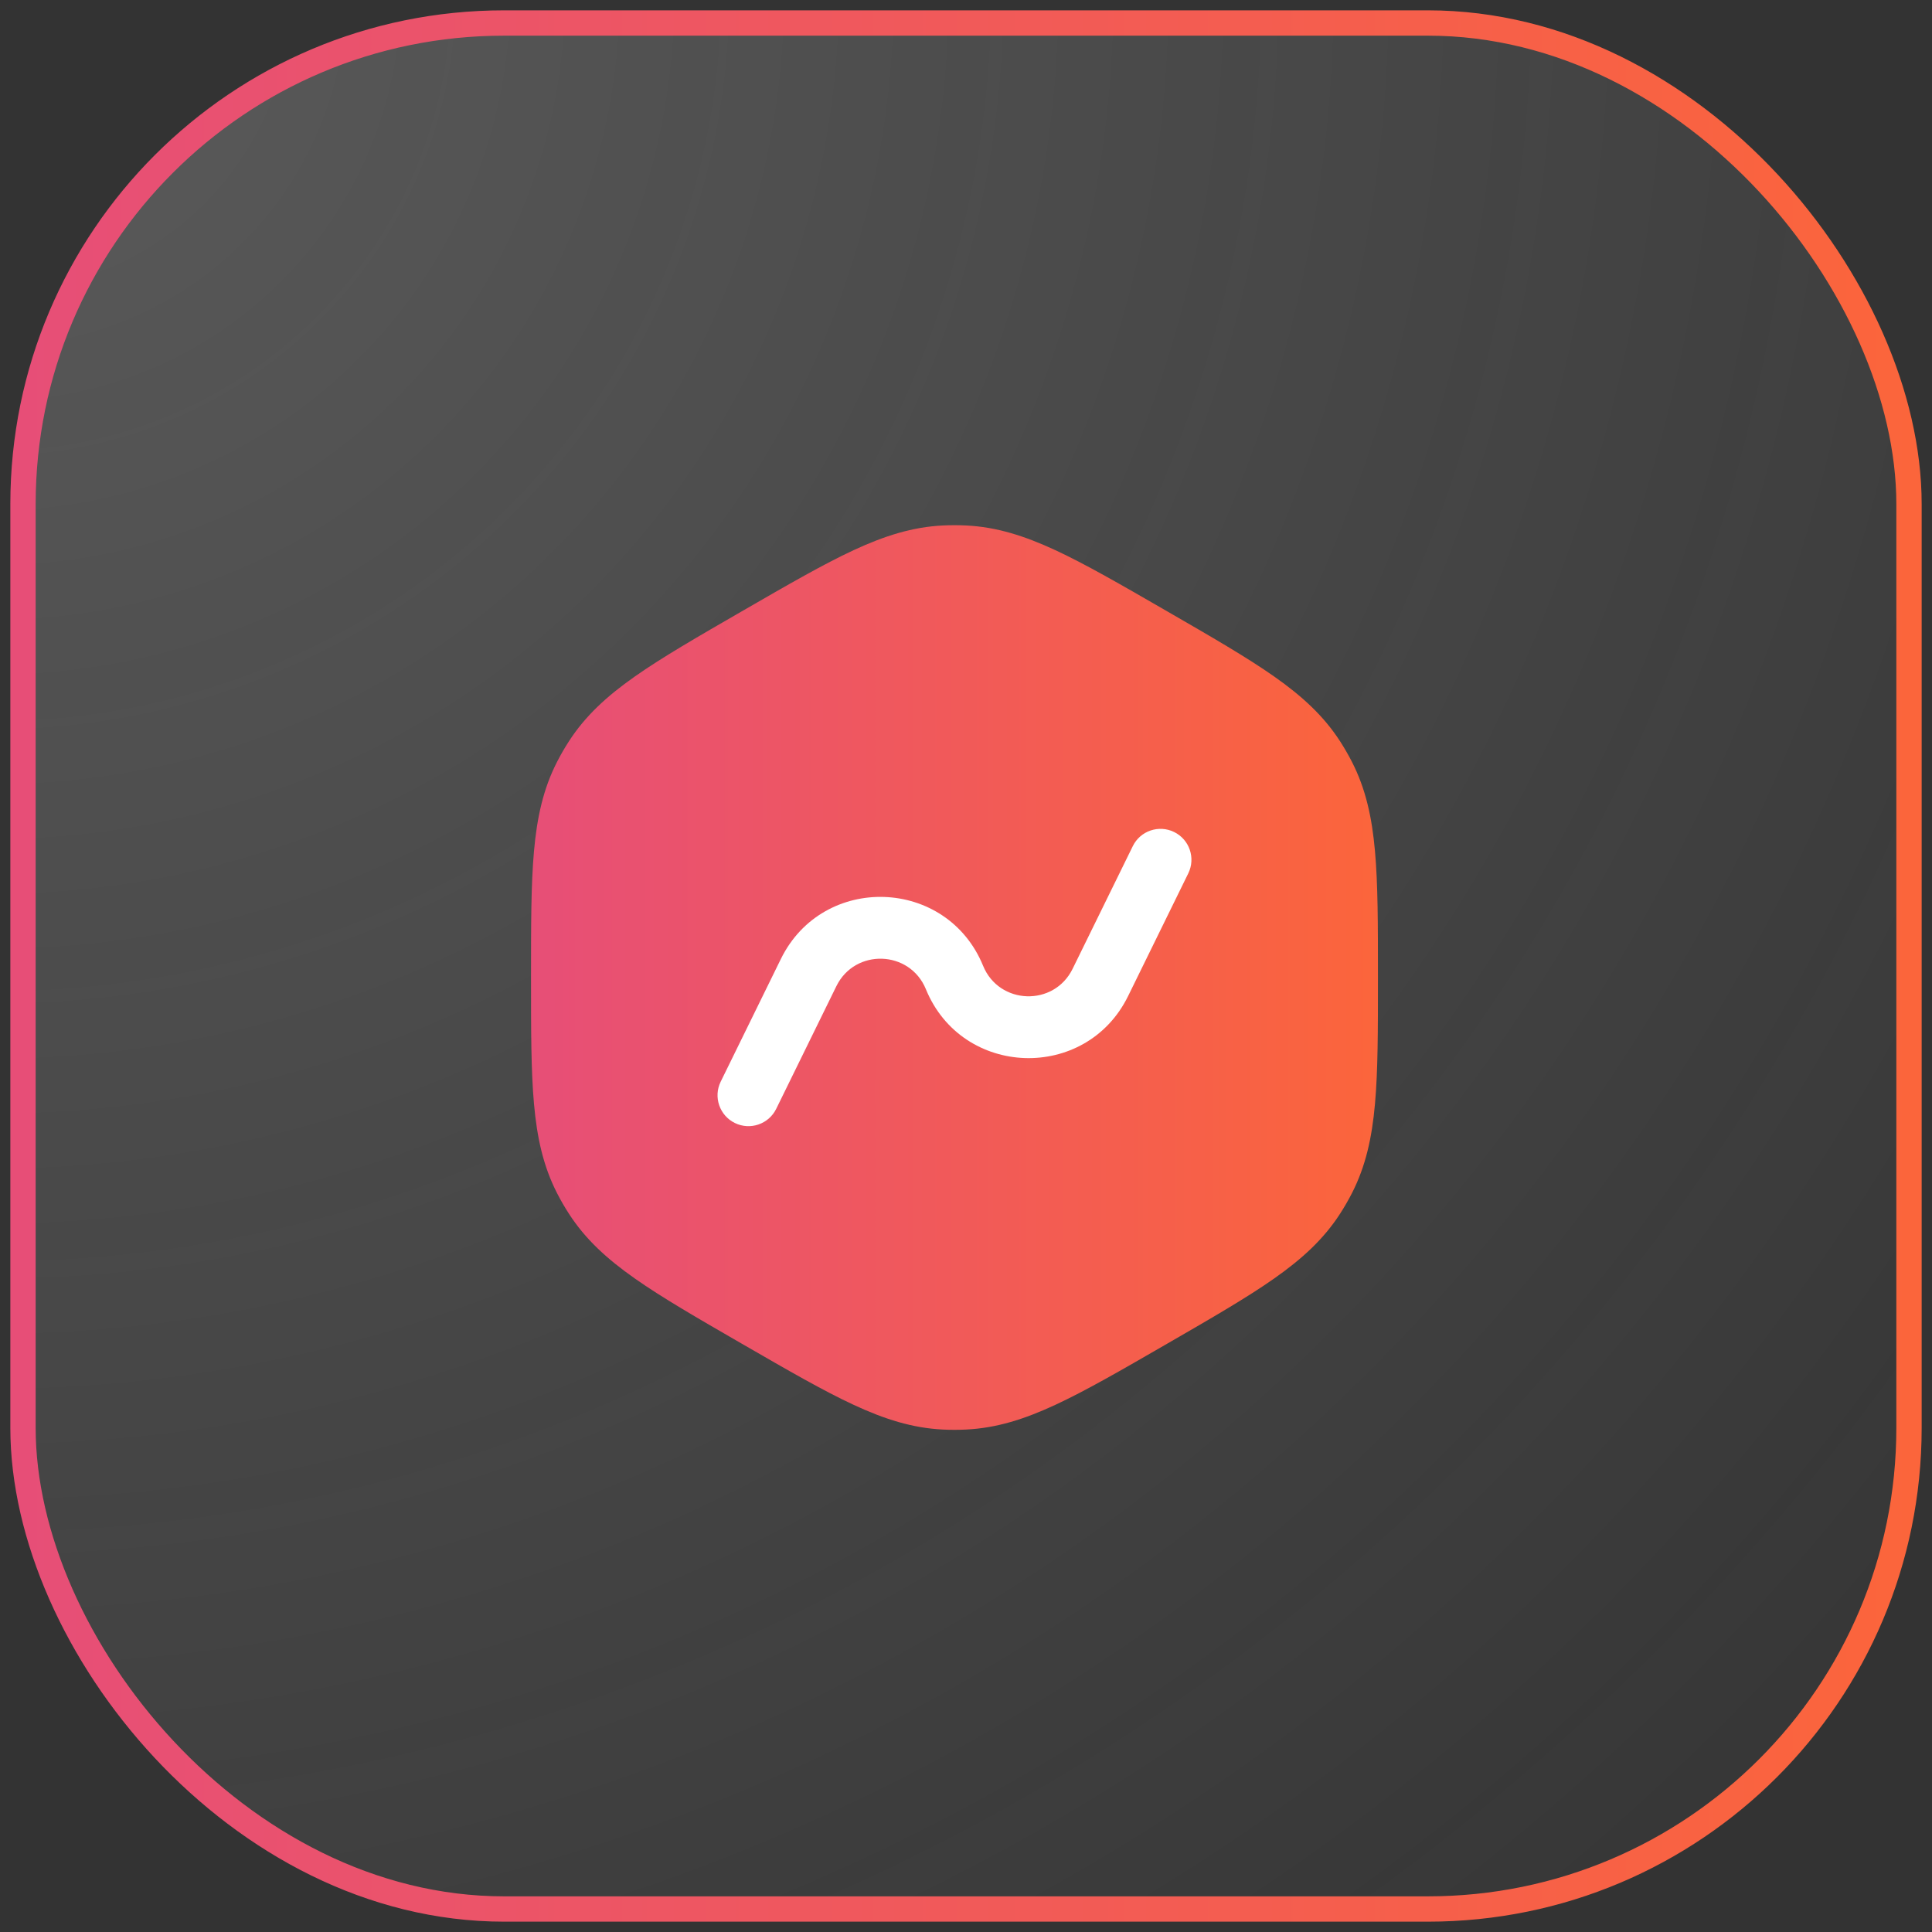 <?xml version="1.0" encoding="UTF-8"?> <svg xmlns="http://www.w3.org/2000/svg" width="84" height="84" viewBox="0 0 84 84" fill="none"><rect x="0" y="0" width="84" height="84" fill="#333333" stroke="none"/><rect data-figma-bg-blur-radius="13.21" x="1" y="1" width="82" height="82" rx="20.916" fill="url(#paint0_radial_6393_64)" fill-opacity="0.2" stroke="url(#paint1_linear_6393_64)" stroke-width="1.101"></rect><path fill-rule="evenodd" clip-rule="evenodd" d="M40.989 22.847C41.329 22.83 41.67 22.83 42.01 22.847C43.324 22.912 44.534 23.294 45.883 23.919C47.195 24.529 48.721 25.409 50.651 26.524L50.76 26.587C52.69 27.701 54.215 28.582 55.4 29.414C56.616 30.269 57.551 31.126 58.265 32.231C58.449 32.517 58.62 32.813 58.776 33.116C59.376 34.286 59.65 35.525 59.782 37.006C59.911 38.447 59.911 40.209 59.911 42.437V42.563C59.911 44.792 59.911 46.553 59.782 47.995C59.65 49.475 59.376 50.714 58.776 51.885C58.62 52.188 58.449 52.483 58.265 52.769C57.551 53.875 56.616 54.731 55.4 55.586C54.215 56.419 52.69 57.299 50.76 58.414L50.651 58.477C48.721 59.591 47.195 60.472 45.883 61.081C44.534 61.707 43.324 62.089 42.01 62.154C41.67 62.171 41.329 62.171 40.989 62.154C39.675 62.089 38.465 61.707 37.117 61.081C35.804 60.472 34.278 59.591 32.349 58.477L32.239 58.414C30.309 57.299 28.784 56.419 27.6 55.586C26.383 54.731 25.448 53.875 24.735 52.769C24.55 52.483 24.379 52.188 24.224 51.885C23.623 50.714 23.349 49.476 23.217 47.995C23.088 46.553 23.088 44.792 23.088 42.563V42.437C23.088 40.209 23.088 38.447 23.217 37.006C23.349 35.525 23.623 34.286 24.224 33.116C24.379 32.813 24.55 32.517 24.735 32.231C25.448 31.126 26.383 30.269 27.6 29.414C28.784 28.582 30.309 27.701 32.239 26.587L32.348 26.524C34.278 25.409 35.804 24.529 37.117 23.919C38.465 23.294 39.675 22.912 40.989 22.847Z" fill="url(#paint2_linear_6393_64)"></path><path fill-rule="evenodd" clip-rule="evenodd" d="M51.664 37.973C51.991 37.307 51.716 36.502 51.05 36.175C50.383 35.848 49.578 36.123 49.252 36.789L46.635 42.123C45.824 43.776 43.441 43.696 42.743 41.991C41.168 38.141 35.783 37.959 33.951 41.694L31.335 47.028C31.008 47.694 31.283 48.499 31.95 48.826C32.616 49.153 33.421 48.877 33.748 48.211L36.364 42.877C37.175 41.224 39.559 41.305 40.256 43.009C41.831 46.859 47.216 47.042 49.048 43.307L51.664 37.973Z" fill="white"></path><defs><clipPath id="bgblur_0_6393_64_clip_path" transform="translate(12.761 12.76)"><rect x="1" y="1" width="82" height="82" rx="20.916"></rect></clipPath><radialGradient id="paint0_radial_6393_64" cx="0" cy="0" r="1" gradientUnits="userSpaceOnUse" gradientTransform="translate(1 1) rotate(45) scale(115.966)"><stop stop-color="#FAFAFA"></stop><stop offset="1" stop-color="#F7F7F7" stop-opacity="0"></stop></radialGradient><linearGradient id="paint1_linear_6393_64" x1="-22.032" y1="42" x2="127.316" y2="42" gradientUnits="userSpaceOnUse"><stop stop-color="#E14888"></stop><stop offset="0.779" stop-color="#FE6833"></stop></linearGradient><linearGradient id="paint2_linear_6393_64" x1="12.745" y1="42.5" x2="79.812" y2="42.5" gradientUnits="userSpaceOnUse"><stop stop-color="#E14888"></stop><stop offset="0.779" stop-color="#FE6833"></stop></linearGradient></defs></svg> 